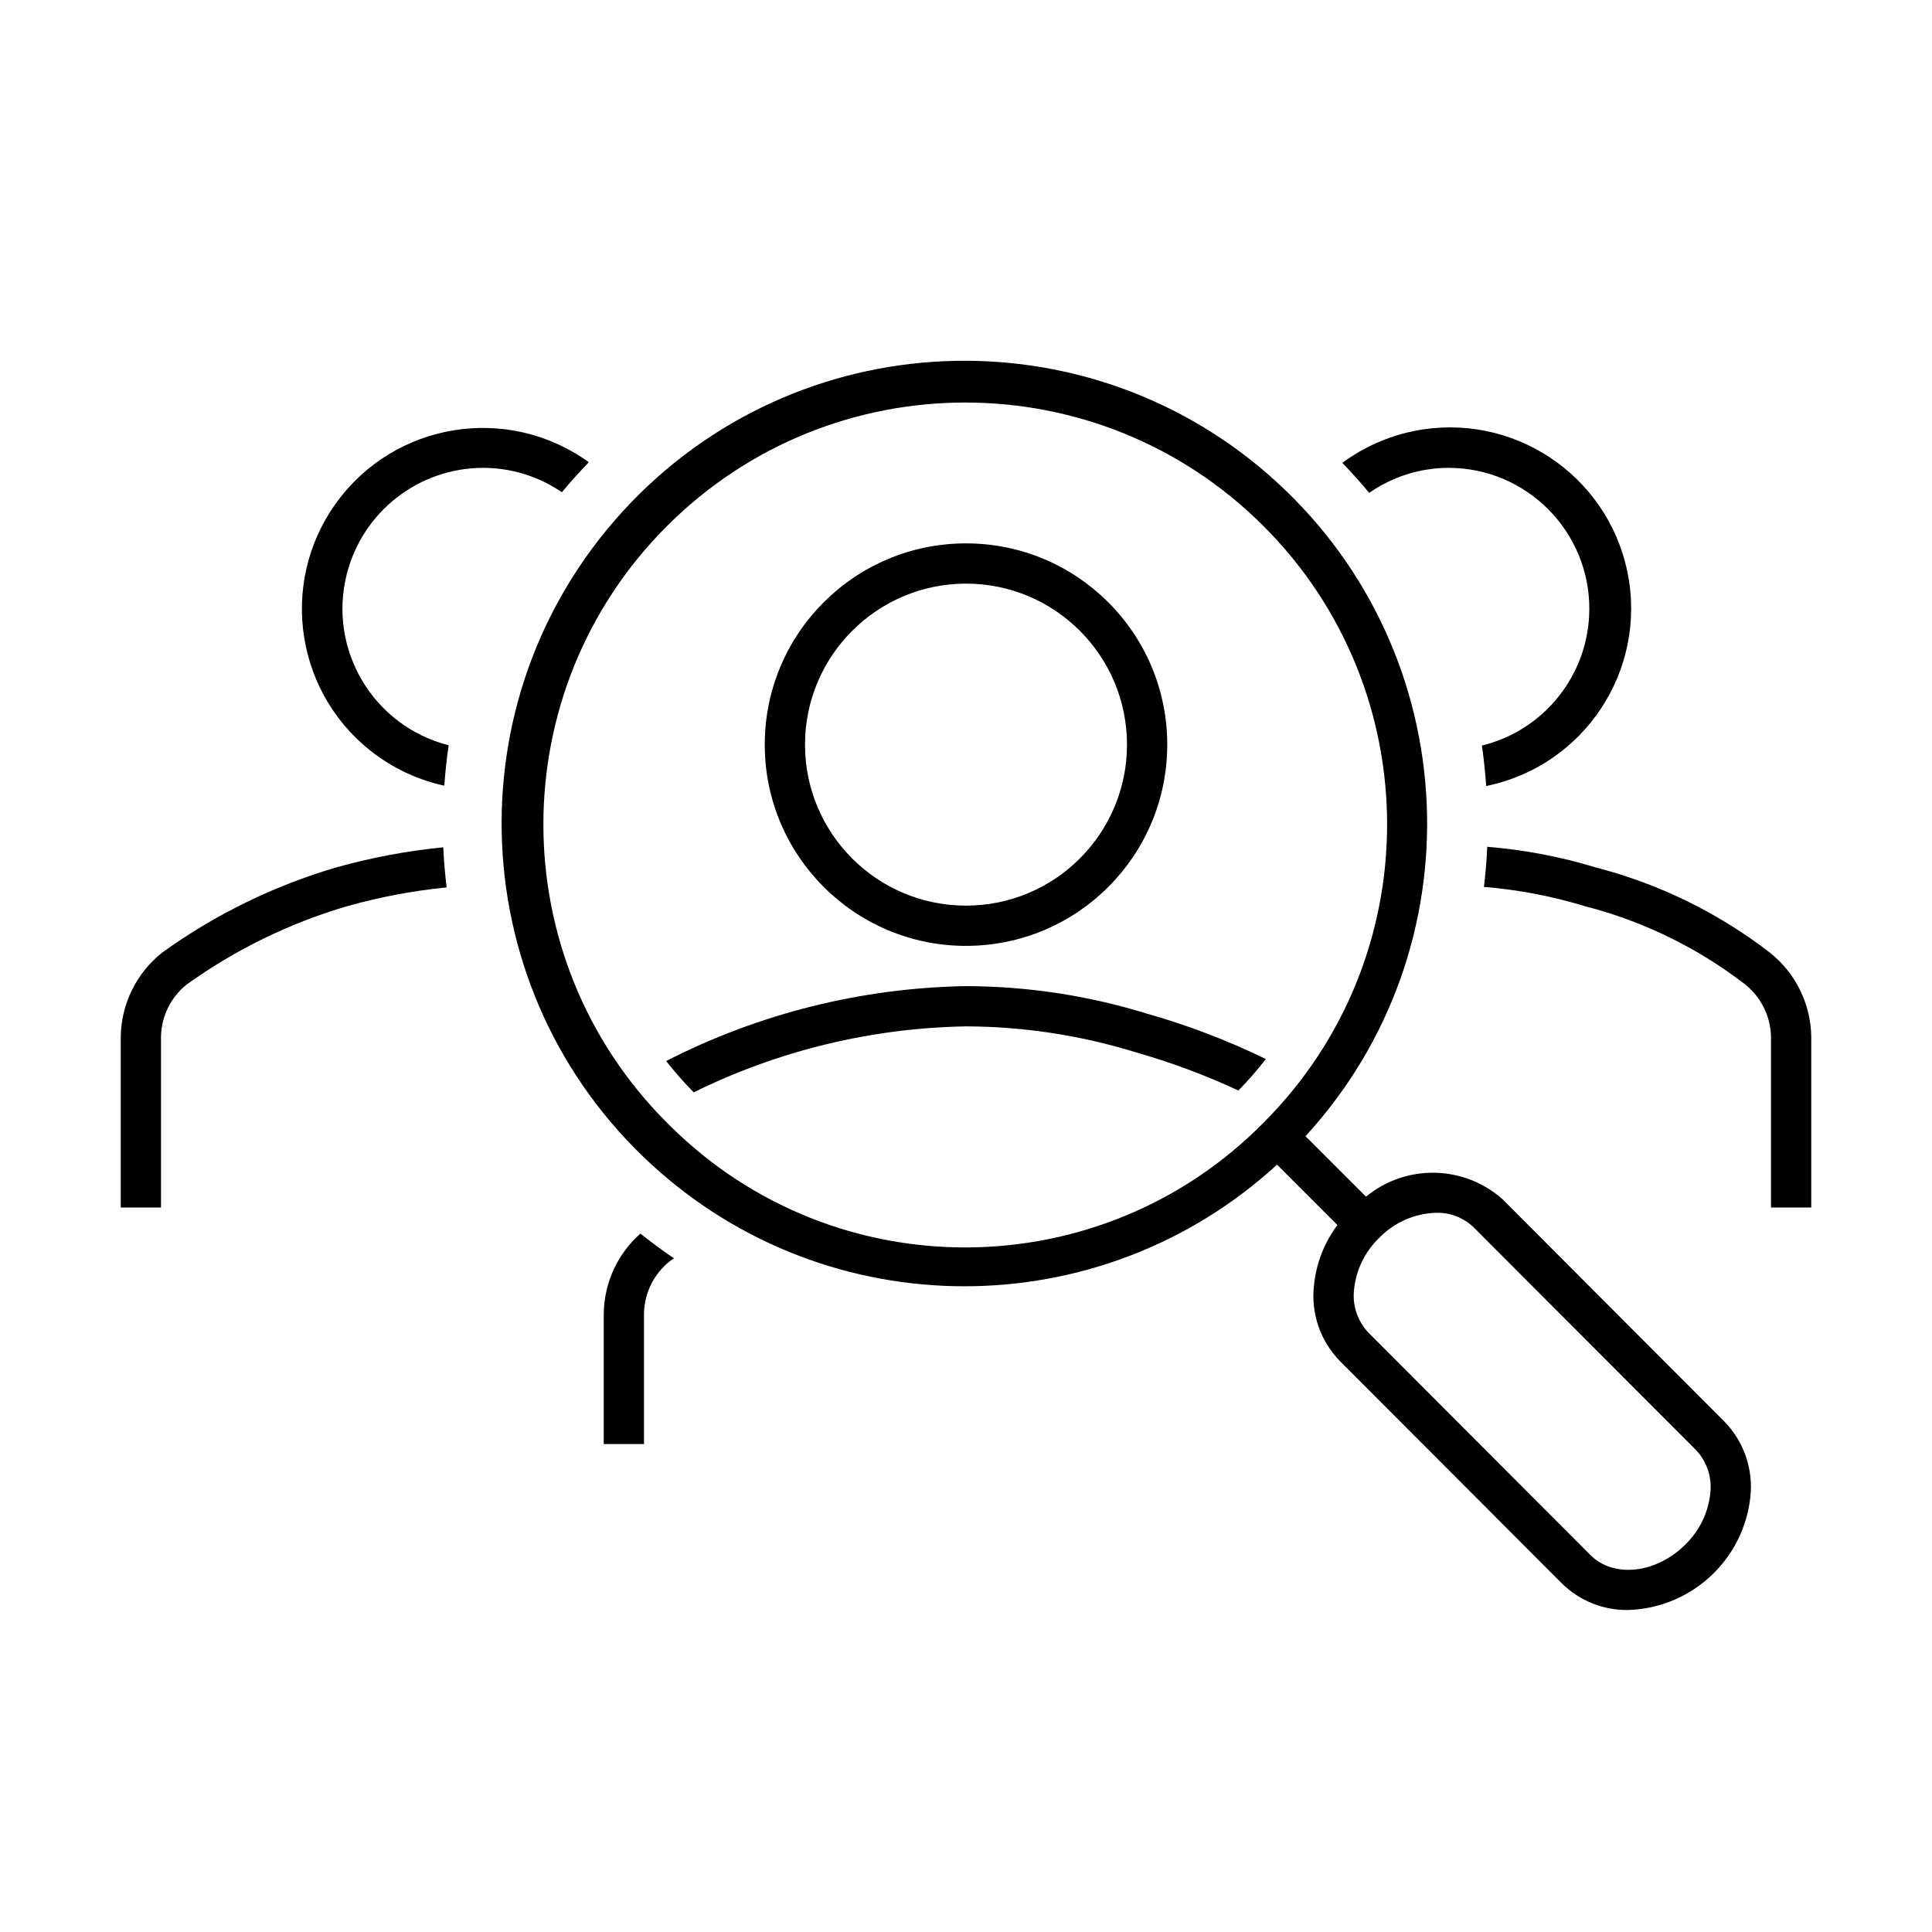 <svg width="96" height="96" xmlns="http://www.w3.org/2000/svg" xmlns:xlink="http://www.w3.org/1999/xlink" xml:space="preserve" overflow="hidden"><defs><clipPath id="clip0"><rect x="0" y="0" width="96" height="96"/></clipPath></defs><g clip-path="url(#clip0)"><path d="M74.656 59.586C72.734 57.883 69.859 57.83 67.876 59.462L64.87 56.457C73.451 47.095 72.818 32.55 63.456 23.969 54.094 15.389 39.549 16.022 30.968 25.383 22.388 34.745 23.021 49.29 32.382 57.871 41.173 65.929 54.665 65.929 63.456 57.871L66.456 60.871C65.797 61.75 65.394 62.794 65.289 63.887 65.136 65.267 65.611 66.642 66.582 67.634L77.61 78.68C78.488 79.544 79.675 80.02 80.907 80 84.047 79.903 86.636 77.507 86.975 74.383 87.127 73.003 86.653 71.628 85.682 70.635ZM33.14 55.786C24.954 47.6 24.954 34.327 33.14 26.141 41.327 17.955 54.599 17.955 62.785 26.142 70.971 34.328 70.971 47.6 62.785 55.786 54.709 63.972 41.526 64.061 33.34 55.985 33.273 55.919 33.206 55.852 33.14 55.785ZM83.74 76.752C82.295 78.193 80.18 78.425 79.026 77.268L68 66.222C67.45 65.645 67.188 64.852 67.284 64.06 67.386 63.092 67.826 62.19 68.527 61.514 69.27 60.744 70.286 60.295 71.356 60.263 72.058 60.245 72.737 60.511 73.24 61L84.266 72.043C84.816 72.621 85.079 73.414 84.982 74.206 84.88 75.174 84.44 76.075 83.739 76.751Z"/><path d="M48 47C53.523 47 58 42.523 58 37 58 31.477 53.523 27 48 27 42.477 27 38 31.477 38 37 38 42.523 42.477 47 48 47ZM48 29C52.418 29 56 32.582 56 37 56 41.418 52.418 45 48 45 43.582 45 40 41.418 40 37 40.004 32.583 43.583 29.004 48 29Z"/><path d="M56.95 50.355C54.05 49.464 51.034 49.007 48 49 42.814 49.086 37.717 50.359 33.1 52.722 33.528 53.265 33.985 53.784 34.469 54.278 38.682 52.2 43.303 51.08 48 51 50.844 51.008 53.67 51.438 56.388 52.274 58.152 52.774 59.874 53.414 61.536 54.188 62.019 53.692 62.474 53.17 62.9 52.624 60.988 51.692 58.997 50.933 56.95 50.355Z"/><path d="M72 23.247C75.866 23.262 78.987 26.409 78.972 30.275 78.959 33.491 76.757 36.284 73.633 37.047 73.733 37.71 73.8 38.381 73.849 39.056 78.719 38.062 81.861 33.308 80.868 28.438 79.874 23.568 75.12 20.426 70.249 21.42 68.965 21.682 67.754 22.221 66.7 23 67.164 23.483 67.612 23.978 68.034 24.49 69.198 23.68 70.582 23.246 72 23.247Z"/><path d="M87.933 47.327C85.37 45.351 82.433 43.915 79.3 43.105 77.542 42.57 75.732 42.225 73.9 42.077 73.872 42.747 73.815 43.411 73.736 44.07 75.432 44.208 77.108 44.528 78.736 45.024 81.615 45.761 84.315 47.074 86.673 48.882 87.486 49.511 87.973 50.472 88 51.5L88 60 90 60 90 51.5C89.972 49.869 89.214 48.337 87.933 47.327Z"/><path d="M24 23.247C25.399 23.247 26.765 23.669 27.92 24.459 28.343 23.946 28.793 23.451 29.259 22.968 25.234 20.06 19.614 20.965 16.706 24.99 13.797 29.014 14.702 34.635 18.727 37.543 19.729 38.267 20.869 38.777 22.077 39.04 22.126 38.366 22.195 37.696 22.295 37.032 18.548 36.081 16.281 32.273 17.232 28.526 18.018 25.427 20.803 23.255 24 23.247Z"/><path d="M16.712 43.1C13.616 44.009 10.696 45.436 8.076 47.32 6.791 48.33 6.028 49.865 6 51.5L6 60 8 60 8 51.5C8.023 50.488 8.495 49.538 9.289 48.91 11.706 47.178 14.397 45.865 17.25 45.028 18.867 44.573 20.521 44.261 22.193 44.094 22.114 43.435 22.056 42.771 22.027 42.102 20.23 42.279 18.451 42.612 16.712 43.1Z"/><path d="M30 65.255 30 71.755 32 71.755 32 65.255C32.022 64.242 32.495 63.292 33.289 62.663 33.354 62.615 33.428 62.573 33.489 62.526 32.918 62.141 32.363 61.726 31.821 61.297 30.685 62.302 30.024 63.739 30 65.255Z"/></g></svg>
